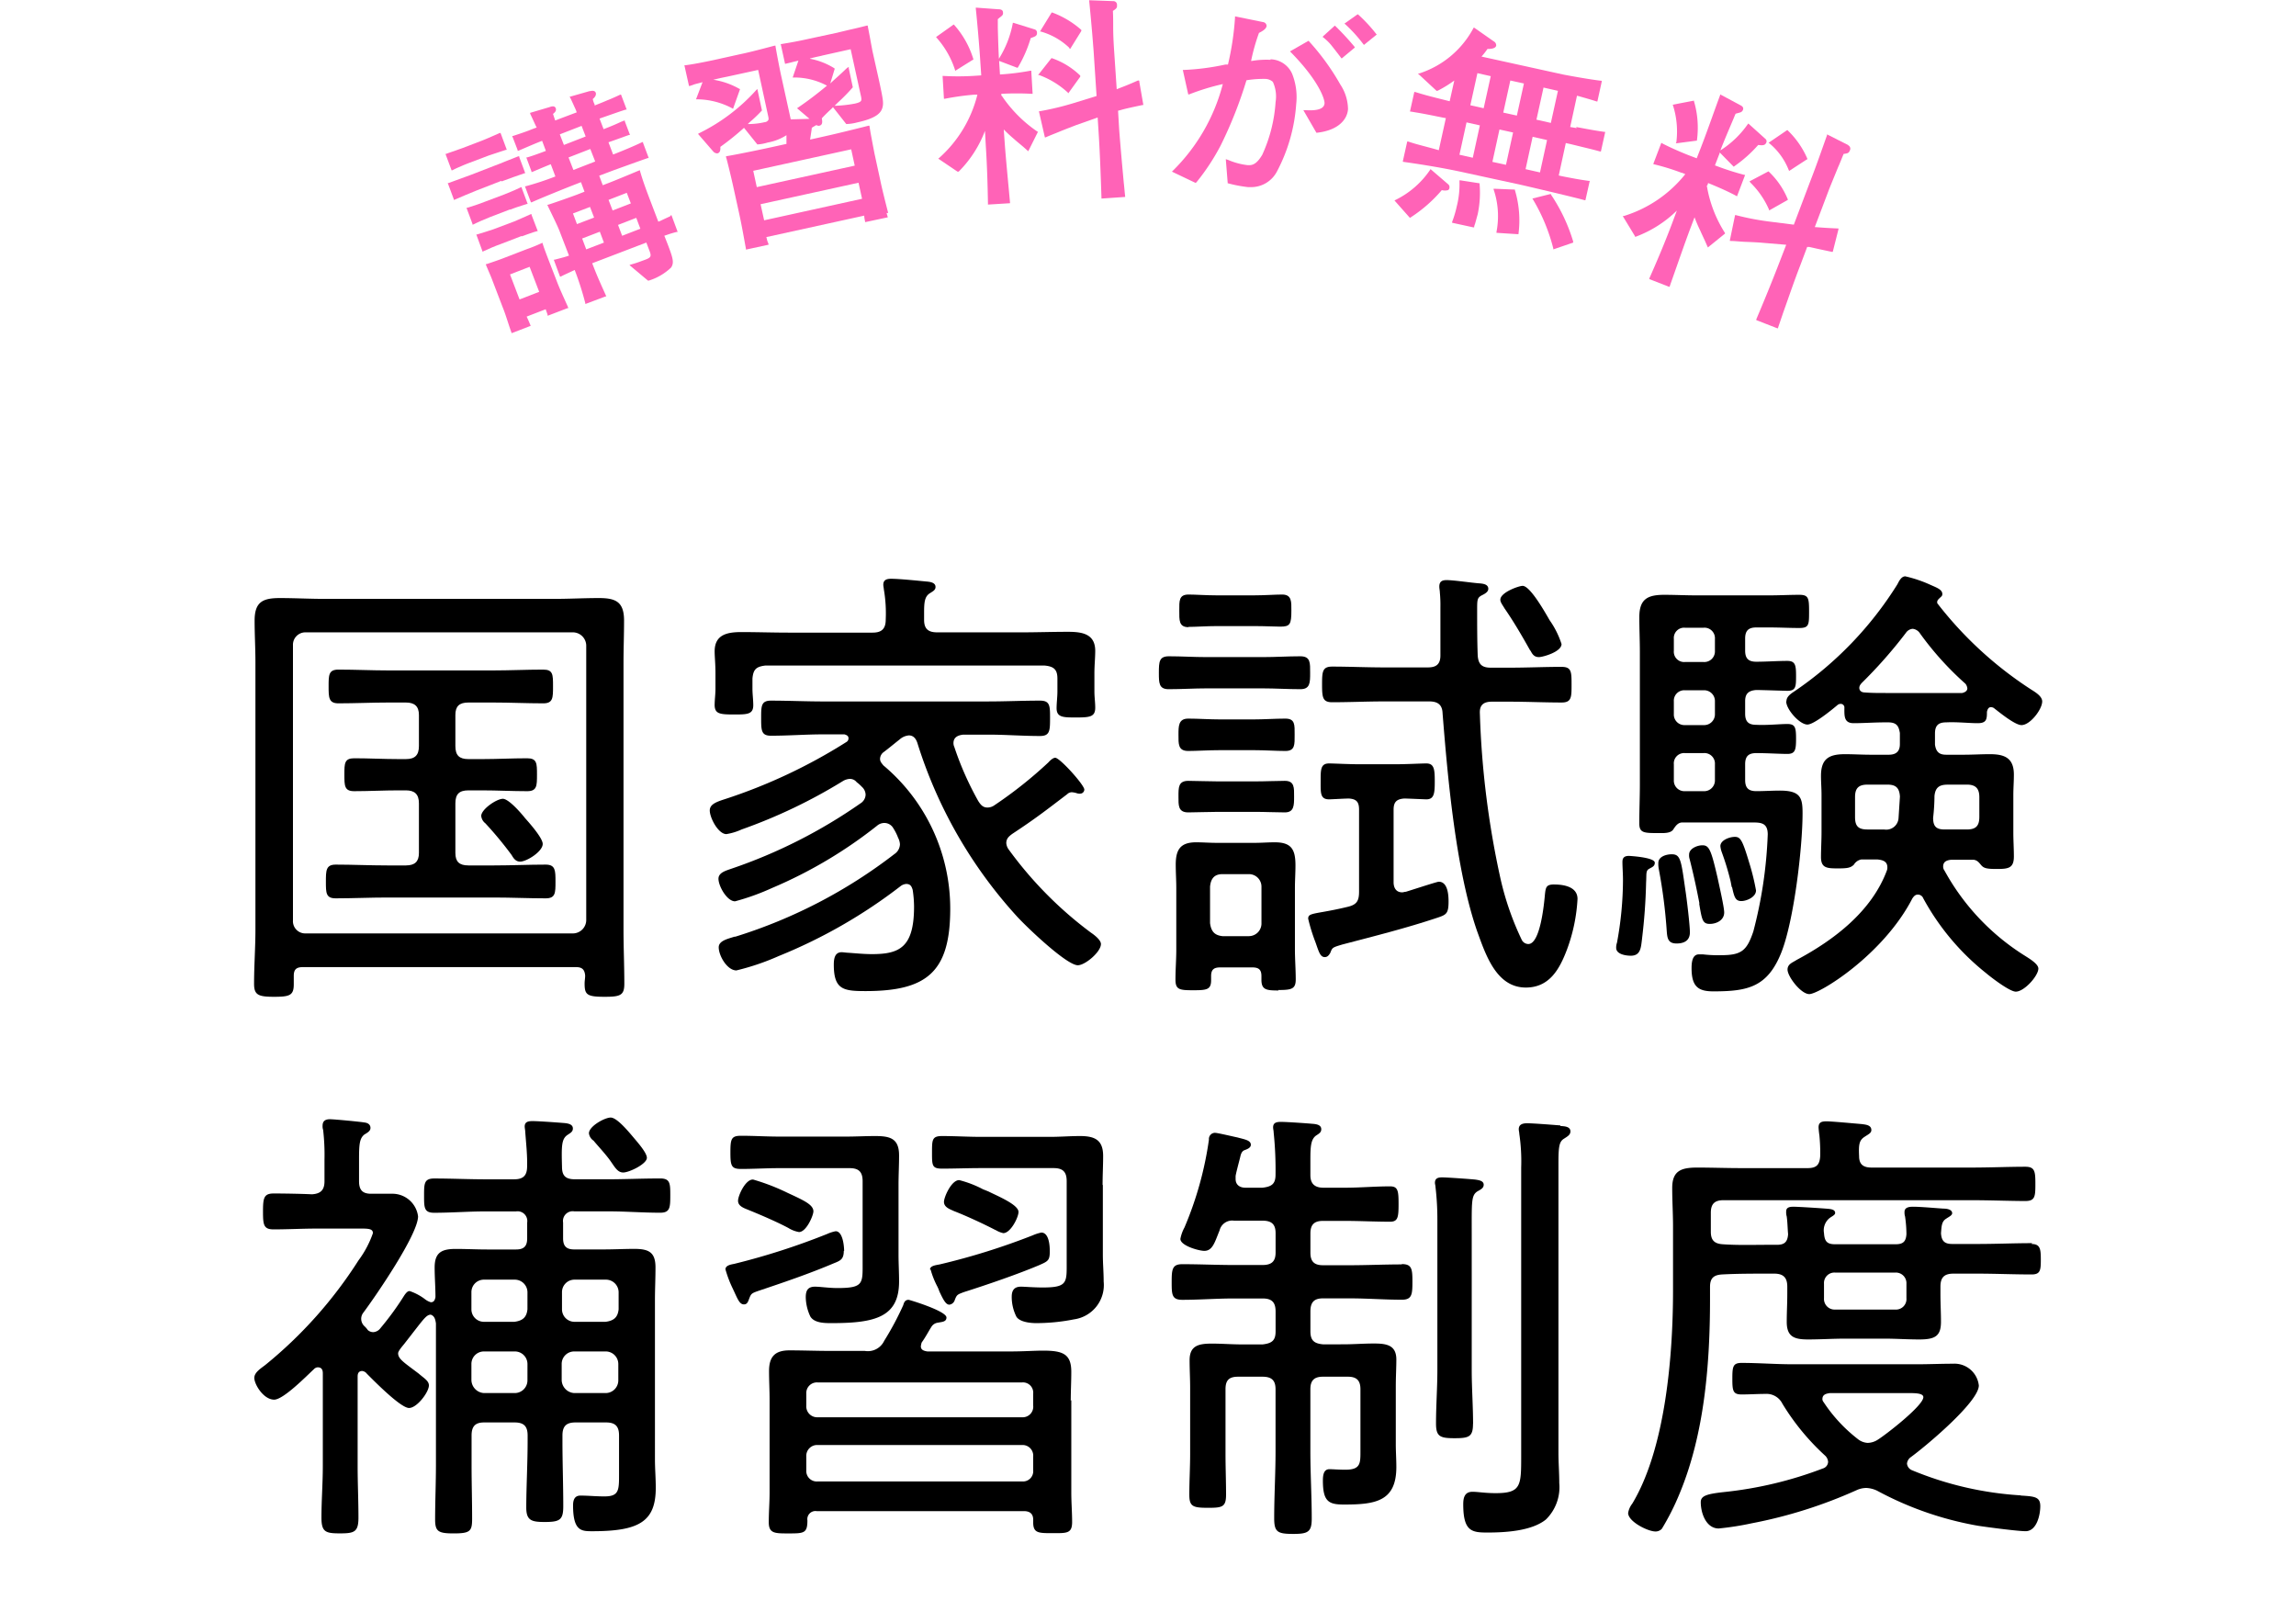 <svg xmlns="http://www.w3.org/2000/svg" xmlns:xlink="http://www.w3.org/1999/xlink" width="244" height="170" viewBox="0 0 244 170"><defs><clipPath id="a"><rect width="244" height="170" transform="translate(1798 -1619)" fill="#fff" stroke="#707070" stroke-width="1"/></clipPath><clipPath id="b"><rect width="190" height="163" fill="#fff"/></clipPath></defs><g transform="translate(-1798 1619)" clip-path="url(#a)"><g transform="translate(1825 -1619)" clip-path="url(#b)"><path d="M32.261,30.114l-.983-2.543c-.231-.607-.434-1.127-.607-1.676v-.087l-.116.029a15.662,15.662,0,0,1-1.561.636l-2.4.925c-.347.145-1.272.462-1.879.665h-.087l.029.116c.434,1.04.491,1.127.694,1.676l1.041,2.717c.289.722.4,1.1.752,2.167l.231.665,2.024-.78-.231-.549s-.116-.26-.2-.433l2.024-.78.087.26a2.427,2.427,0,0,1,.116.347v.087l2.111-.809h.087l-.029-.116C32.753,31.27,32.55,30.837,32.261,30.114Zm-4.047,1.705L27.2,29.161l2.082-.809L30.3,31.01Z" fill="#ff63b7"/><path d="M44.231,22.976c-.174.087-.636.289-.983.462a1.994,1.994,0,0,1-.289.116L42,21.04c-.347-.925-.665-1.763-.983-2.861v-.087l-.116.029c-.752.318-2.775,1.156-3.093,1.272l-.752.289-.376-1.011,1.532-.578c.723-.26,2.949-1.069,3.643-1.3h.087l-.607-1.618v-.087l-.116.029c-.9.434-1.966.867-2.833,1.214l-.231.087-.492-1.3c1.012-.347,1.764-.636,2.2-.78h.087L39.4,12.89V12.8l-.116.029c-.116.058-.231.087-.347.144-.376.173-.809.376-1.792.752L36.714,12.6c1.156-.4,2.457-.867,2.8-.954H39.6L39,10.058h-.087s-.781.376-1.388.607c-.52.231-1.07.433-1.33.549V11.1a1.981,1.981,0,0,1-.2-.578c.174-.145.4-.376.318-.665-.116-.289-.463-.2-.607-.173h-.058l-2.024.578h-.087l.058.116c.174.347.376.809.549,1.185a3.225,3.225,0,0,1,.145.376L32,12.8l-.231-.694c.144-.116.4-.318.289-.607s-.434-.2-.665-.116l-2.053.607v.087c.347.722.578,1.272.694,1.474-.26.087-.549.2-.838.318-.694.26-1.417.491-1.677.578h-.087l.578,1.5v.087l.116-.029c.607-.26,1.793-.78,2.486-1.04l.4,1.069c-.607.231-1.474.549-1.995.694h-.087l.549,1.474v.087l.116-.029c.26-.116,1.5-.636,1.937-.809l.491,1.3a31.463,31.463,0,0,1-3.151,1.04h-.087l.636,1.705h.087c.867-.4,3.18-1.33,4.047-1.676l1.185-.462.376,1.011-.809.318c-.376.144-2.573.925-3.065,1.069h-.087l.058.116c.492,1.04,1.07,2.167,1.33,2.89l.925,2.4c-.4.145-.752.231-1.532.434h-.087l.665,1.792h.087c.376-.2.983-.462,1.33-.636.058,0,.087-.058.145-.058a32.693,32.693,0,0,1,1.127,3.526v.087L37.35,31.5h.087l-.26-.578c-.607-1.358-.752-1.676-1.243-2.948l5.753-2.2.318.838c.289.722.145.78-.752,1.1a11.948,11.948,0,0,1-1.214.4l-.145.058,1.966,1.647h.087a5.993,5.993,0,0,0,2.371-1.387c.347-.52.2-1.011-.4-2.572l-.318-.809.347-.116a9.758,9.758,0,0,1,.983-.289h.087l-.665-1.792-.087.058Zm-11.738-8.7,2.313-.9.434,1.127-2.313.9Zm1.446,3.786-.52-1.33,2.313-.9.52,1.329Zm-.058,4.624,1.821-.694.434,1.127-1.821.694-.434-1.156ZM35.3,26.5l-.434-1.156,1.879-.722.434,1.156Zm2.371-5.26,1.937-.751.434,1.127-1.937.751Zm1.445,3.815L38.68,23.9l1.937-.751.434,1.156Z" fill="#ff63b7"/><path d="M20.988,18.092h.087a8.675,8.675,0,0,1,.809-.376c.376-.173.752-.318.9-.376l2.139-.809c.26-.087,1.561-.52,1.85-.607h.087l-.665-1.792H26.1s-.52.231-.9.4c-.4.173-.809.347-.954.4l-2.111.809c-.173.058-.491.173-.809.289-.347.116-.694.231-.9.318h-.087l.636,1.705v.029Z" fill="#ff63b7"/><path d="M26.306,19.277c.347-.145,2.082-.751,2.429-.867h.087L28.185,16.7v-.087H28.07c-.174.058-.694.289-1.243.491-.52.2-1.041.434-1.243.491l-2.457.954c-.174.058-1.59.578-2.457.9h-.087l.636,1.705v.087l.116-.029c.318-.145,1.966-.838,2.342-.983l2.6-1.012Z" fill="#ff63b7"/><path d="M28.445,25.115c.174-.058,1.33-.491,1.619-.549h.087l-.665-1.734v-.087l-.116.029c-.231.116-1.445.636-1.706.751l-2.226.838c-.231.087-1.446.462-1.735.549h-.087l.636,1.734v.087l.116-.029c.347-.173,1.359-.607,1.792-.751l2.255-.867Z" fill="#ff63b7"/><path d="M27.2,22.282c.549-.2.752-.289,1.243-.433.144-.058.318-.087.549-.173h.087l-.636-1.705v-.087l-.116.029c-.781.376-1.33.578-1.821.78l-1.995.751c-.491.2-1.532.549-1.85.636h-.087l.636,1.705v.087l.116-.029c.376-.2,1.185-.549,1.764-.78l2.111-.809Z" fill="#ff63b7"/><path d="M67.388,22.629c-.2-.78-.665-2.6-.838-3.468l-.607-2.8c-.087-.434-.289-1.5-.434-2.283l-.116-.722h-.087c-1.474.376-3.729.925-4.539,1.1l-1.677.376c.116-.751.145-.954.174-1.156v-.087c.2-.144.289-.173.463-.289h.029c.173.058.231.087.318.058.376-.087.318-.462.26-.78.144-.173.52-.549.9-.9a2.717,2.717,0,0,0,.289-.289l1.388,1.763.029.029a4.916,4.916,0,0,0,1.156-.173c2.139-.462,2.544-1.069,2.689-1.59.116-.491.087-.78-.4-3.006L65.712,5.4l-.173-.925c-.116-.665-.289-1.532-.318-1.676V2.717h-.087c-.231.058-1.128.289-1.937.462-.578.145-1.1.26-1.185.289L59.062,4.1c-1.272.289-2.139.434-3.007.578h-.087l.463,2.11.607-.145c.434-.116.607-.145.81-.2l-.607,1.792h.116a7.353,7.353,0,0,1,3.527.867c-.867.723-1.937,1.561-3.093,2.341L57.7,11.5l1.33,1.127-1.995.058-1.012-4.6c-.173-.78-.492-2.457-.607-3.15V4.855H55.3c-1.821.491-3.151.809-3.469.867l-3.007.665c-1.1.231-2.111.434-3.007.549h-.087l.491,2.2h.087c.145-.058.289-.087.4-.144.26-.087.549-.144.954-.26l-.694,1.821h.145a8.064,8.064,0,0,1,3.7.954l.087.058.752-2.11H51.6a8.086,8.086,0,0,0-2.8-.983c.376-.087.838-.2,1.445-.318l3.325-.723,1.041,4.8c.058.26.116.462,0,.578a.494.494,0,0,1-.347.173,7.807,7.807,0,0,1-1.735.2h-.058l.174-.173a15.466,15.466,0,0,0,1.33-1.272l-.492-2.283-.116.116a19.969,19.969,0,0,1-6.1,4.6l-.087.058L48.8,16.1a.585.585,0,0,0,.434.2c.26-.058.347-.289.318-.694a28.6,28.6,0,0,0,2.515-2.023l1.417,1.763h.029a4.628,4.628,0,0,0,1.07-.2,5.4,5.4,0,0,0,1.995-.78v.925l-1.185.26c-1.156.26-3.932.838-5.146,1.04h-.087V16.7c.116.347.607,2.4.781,3.208l.578,2.63c.289,1.3.52,2.63.752,3.9v.087l2.4-.52v-.087s-.087-.2-.145-.376a2.976,2.976,0,0,0-.087-.347l10.408-2.283v.116a3.431,3.431,0,0,0,.087.491v.087l2.313-.491h.087v-.087s-.058-.173-.116-.4Zm-8.3-16.416c.2-.058.463-.116.694-.173.289-.058.549-.116.636-.145L63.4,5.231l1.041,4.74c.087.376.145.607.058.751-.087.116-.26.2-.665.289a13.625,13.625,0,0,1-2.139.231l.318-.318A19.845,19.845,0,0,0,63.63,9.277L63.2,7.254V7.11l-.145.087c-.116.087-.4.376-.752.694-.376.347-.809.723-1.07.983l.463-1.532V7.283l-.029-.029a7.47,7.47,0,0,0-2.6-1.012ZM53.049,18.15l10.408-2.283.376,1.734L53.425,19.884Zm1.157,5.26L53.829,21.7l10.408-2.283.376,1.705Z" fill="#ff63b7"/><path d="M86.642,5.144l.087.058,1.185-1.907V3.179a9.752,9.752,0,0,0-3.093-1.85h-.058L83.52,3.352h.087a7.236,7.236,0,0,1,3.036,1.734Z" fill="#ff63b7"/><path d="M79.414,10.231v-.26a29.337,29.337,0,0,1,3.238,0h.087l-.145-2.457h-.087a25.952,25.952,0,0,1-3.238.4L79.183,6.56V6.474l1.908.723h.058l.058-.087a13.612,13.612,0,0,0,1.33-3.063c.492-.173.694-.231.665-.607a.344.344,0,0,0-.26-.318l-2.226-.694h-.087v.058a10.879,10.879,0,0,1-1.474,3.757c-.058-1.156-.087-2.225-.116-3.295V2.023c.029,0,.087-.058.145-.116a3.323,3.323,0,0,0,.289-.231.371.371,0,0,0,.116-.347c0-.318-.318-.347-.52-.347L76.7.809V.9c.145,1.387.376,3.959.492,5.838l.087,1.272-.9.058a27.354,27.354,0,0,1-3.122,0H73.17l.145,2.428H73.4a28.625,28.625,0,0,1,3.093-.434h.376a13.287,13.287,0,0,1-4.076,6.734l-.087.058,2.053,1.387h.116a12.222,12.222,0,0,0,2.8-4.335l.087,1.561c.144,2.225.2,4.364.231,6.185v.087l2.342-.145V21.5c-.347-3.757-.434-4.6-.549-6.127l-.116-1.618A15.231,15.231,0,0,0,80.8,14.8c.116.116.578.491.954.809l.52.463,1.041-2.081h-.058a14.145,14.145,0,0,1-3.816-3.844Z" fill="#ff63b7"/><path d="M86.472,9.855l.058.058L87.8,8.15V8.034a8.155,8.155,0,0,0-3.007-1.85h-.058L83.32,7.976h.116A9.175,9.175,0,0,1,86.5,9.855Z" fill="#ff63b7"/><path d="M94.016,8.555H93.93c-1.243.549-1.446.607-2.255.925l-.289-4.306c-.058-.954-.087-1.532-.087-2.514,0-.4,0-.9-.029-1.5.347-.231.463-.318.434-.607a.385.385,0,0,0-.4-.434L88.841.029h-.087V.116c.318,3.266.376,4.191.463,5.26l.318,4.826-2.429.751a30.427,30.427,0,0,1-3.614.867h-.087l.636,2.774h.087c.376-.173.838-.347,1.33-.549.694-.289,1.388-.549,1.908-.752l2.284-.809.087,1.358c.145,2.2.231,4.538.318,7.167V21.1l2.515-.173v-.087c-.058-.462-.087-.954-.145-1.416-.173-1.879-.347-3.786-.491-5.693l-.116-1.965.231-.058c.492-.145.867-.231,2.371-.549h.087L94.074,8.67V8.583Z" fill="#ff63b7"/><path d="M74.529,7.514l1.85-1.156h.058V6.271a9.714,9.714,0,0,0-2.024-3.613L74.356,2.6,72.563,3.873l-.087.058.116.144A9.527,9.527,0,0,1,74.5,7.456v.087Z" fill="#ff63b7"/><path d="M112.114,4.393l-.058-.058L110.09,5.462l.087.087c3.064,3.121,3.613,5.058,3.584,5.433-.057.838-1.5.751-2.052.723h-.2l1.388,2.4h.058c2.342-.26,3.238-1.474,3.3-2.514a4.836,4.836,0,0,0-.81-2.6A25.281,25.281,0,0,0,112.114,4.393Z" fill="#ff63b7"/><path d="M114.917,2.775l-.057-.058-1.244,1.127-.057.087.086.058a5.681,5.681,0,0,1,.781.751c.144.173.867,1.1,1.1,1.416l.057.058,1.388-1.156V5A28.15,28.15,0,0,0,114.917,2.775Z" fill="#ff63b7"/><path d="M108.037,6.358a9.143,9.143,0,0,0-1.994.116h-.087a21.181,21.181,0,0,1,.838-2.977c.289-.145.781-.4.81-.751a.429.429,0,0,0-.376-.4l-2.978-.607v.087a29.783,29.783,0,0,1-.751,5.029h-.261a25.6,25.6,0,0,1-4.452.578H98.7l.578,2.6h.087a24.712,24.712,0,0,1,3.585-1.1,19.92,19.92,0,0,1-5.319,9.219l-.087.087,2.486,1.185h.058l.087-.087a23.324,23.324,0,0,0,2.544-3.873,44.953,44.953,0,0,0,2.746-6.936,11.136,11.136,0,0,1,1.937-.144,1.246,1.246,0,0,1,.868.318,3.7,3.7,0,0,1,.289,2.139,15.889,15.889,0,0,1-1.417,5.607c-.636,1.069-1.1,1.127-1.561,1.1a7.384,7.384,0,0,1-2.053-.549l-.26-.087.2,2.514v.058h.057a14.29,14.29,0,0,0,2.111.4h.26a3.09,3.09,0,0,0,2.8-1.647,17.9,17.9,0,0,0,2.053-7.167,6.7,6.7,0,0,0-.434-3.237A2.588,2.588,0,0,0,108.009,6.3Z" fill="#ff63b7"/><path d="M117.317,1.532h-.058l-1.388.983.087.058a15.37,15.37,0,0,1,1.937,2.139l.058.058,1.358-1.1-.057-.058a15.811,15.811,0,0,0-1.966-2.11Z" fill="#ff63b7"/><path d="M125.065,17.919l-.057.087a9.46,9.46,0,0,1-3.7,3.237l-.116.058,1.59,1.792.058.058.174-.116a15.089,15.089,0,0,0,3.209-2.832,1.3,1.3,0,0,0,.665,0,.293.293,0,0,0,.144-.231.388.388,0,0,0-.144-.4l-1.85-1.59Z" fill="#ff63b7"/><path d="M133.97,20.144l-2.14-.087h-.115l.029.116a8.852,8.852,0,0,1,.289,4.48v.087l2.255.144h.087v-.058a11.151,11.151,0,0,0-.376-4.6v-.058Z" fill="#ff63b7"/><path d="M130.24,19.479l-2.052-.318H128.1v.087a9.475,9.475,0,0,1-.289,2.688,11.4,11.4,0,0,1-.492,1.647v.087l2.255.491h.087V24.1a1.1,1.1,0,0,1,.087-.289c.087-.289.173-.636.289-1.04a11.044,11.044,0,0,0,.2-3.237Z" fill="#ff63b7"/><path d="M137.814,20.664v-.058l-1.966.491.057.087a19.431,19.431,0,0,1,2.169,5.231V26.5l2.11-.722v-.116A18.284,18.284,0,0,0,137.814,20.664Z" fill="#ff63b7"/><path d="M140.56,13.612l-.694-.116.723-3.324.231.058c.694.2,1.33.376,1.85.549h.087l.463-2.11V8.583h-.058c-1.243-.144-3.3-.52-4.048-.665l-8.673-1.907a7.745,7.745,0,0,0,.636-.809c.231,0,.839,0,.925-.347a.485.485,0,0,0-.26-.462l-2.024-1.416-.086-.058-.058.087a9.994,9.994,0,0,1-5.753,4.8h-.145l1.995,1.85h.058l.144-.058a13.057,13.057,0,0,0,1.677-1.04l-.491,2.2-.694-.173c-1.735-.433-2.024-.52-2.978-.809H123.3l-.462,2.081h.086c1.041.173,1.272.2,3.383.636l.347.058-.752,3.41-.607-.173c-1.619-.434-1.879-.491-2.66-.752h-.086l-.463,2.081V17.2h.058c2.255.318,4.51.694,6.707,1.185l5.724,1.243c.781.173,6.3,1.474,6.823,1.647h.087l.462-2.052h-.086c-.434-.058-1.186-.173-1.619-.26-.463-.087-1.272-.231-1.59-.318L139.4,15.2l.521.116c1.879.463,2.168.52,3.122.78h.087l.462-2.081h-.086c-.983-.144-1.3-.2-3.007-.52Zm-11.044,3.15-1.417-.318.752-3.439,1.417.318Zm1.156-5.26-1.416-.318.751-3.41,1.417.318Zm2.371,6.011L131.6,17.2l.751-3.439,1.446.318Zm1.156-5.231-1.445-.318.752-3.41,1.445.318Zm2.458,6.04-1.532-.347.751-3.439,1.533.347Zm1.156-5.26-1.532-.347.752-3.41,1.532.347Z" fill="#ff63b7"/><path d="M169.445,15.433l-2.284-1.156v.087c-1.1,3.121-1.417,3.959-1.821,5l-1.706,4.509-2.515-.318a28.348,28.348,0,0,1-3.643-.694h-.087l-.549,2.659v.087h.087c.4,0,.9.058,1.416.087.752.029,1.5.058,2.082.116l2.4.2-.491,1.272c-1.041,2.717-2.024,5.086-2.689,6.647v.087l2.226.867h.087v-.058c.173-.52.347-1.012.52-1.532.608-1.705,1.215-3.5,1.88-5.2l.693-1.85h.232c.52.116.867.2,2.4.52h.087l.607-2.4v-.087h-.087c-1.329-.058-1.561-.087-2.4-.145h-.029l1.532-4.046c.347-.867.578-1.416.954-2.341.174-.376.347-.838.578-1.387.434-.058.55-.087.665-.376a.393.393,0,0,0-.2-.549Z" fill="#ff63b7"/><path d="M163.114,18.092v.087l1.908-1.243h.058l-.029-.116A9.221,9.221,0,0,0,163,13.872l-.058-.058-1.908,1.3-.087.058.087.058a6.972,6.972,0,0,1,2.053,2.832Z" fill="#ff63b7"/><path d="M158.976,19.364A9.055,9.055,0,0,1,161,22.282v.087l1.994-1.127v-.058A8.485,8.485,0,0,0,161,18.265l-.058-.058-2.024,1.069.087.087Z" fill="#ff63b7"/><path d="M151.113,15.115v.116l2.226-.289v-.058a9.987,9.987,0,0,0-.318-4.133v-.058l-2.255.433.057.173a9.142,9.142,0,0,1,.318,3.873Z" fill="#ff63b7"/><path d="M154.44,19.71l.087-.26c.492.2,1.85.751,2.978,1.358l.087.058.867-2.283h-.087a28.57,28.57,0,0,1-3.122-1.011l.491-1.272a.142.142,0,0,1,.029-.087l1.417,1.445.058.058.115-.087a13.808,13.808,0,0,0,2.487-2.225c.491.058.722.058.867-.26a.344.344,0,0,0-.116-.4l-1.734-1.561-.058-.058-.058.058a10.269,10.269,0,0,1-2.92,2.8c.434-1.127.9-2.2,1.3-3.15.116-.26.2-.491.318-.751.116-.029.434-.116.52-.145a.444.444,0,0,0,.261-.26c.115-.289-.145-.434-.318-.52L155.8,10.028v.087c-.491,1.3-1.33,3.728-2.024,5.52l-.462,1.185-.839-.318c-.52-.2-1.908-.78-2.833-1.272l-.086-.058-.839,2.2v.087h.058a24.163,24.163,0,0,1,2.92.9h.058l.347.145a13.378,13.378,0,0,1-6.534,4.451h-.116l1.3,2.139v.058h.087a12.449,12.449,0,0,0,4.365-2.774l-.549,1.474c-.636,1.676-1.359,3.439-2.371,5.722v.087l2.082.809h.087V30.4c1.272-3.613,1.532-4.364,2.052-5.78l.579-1.532a14.573,14.573,0,0,0,.607,1.416c.058.144.289.636.491,1.069l.318.722,1.822-1.474v-.058a13.381,13.381,0,0,1-1.937-5.058Z" fill="#ff63b7"/><path d="M0,104.534c0,1.185.434,1.387,2.11,1.387s2.11-.144,2.11-1.329v-.9c0-.694.289-.925.983-.925h29c.636,0,.925.231.983.9,0,.289-.058.549-.058.838,0,1.185.231,1.416,2.111,1.416,1.677,0,2.11-.144,2.11-1.387,0-1.908-.087-3.844-.087-5.751V70.373c0-1.474.058-2.948.058-4.422,0-2.023-.9-2.4-2.689-2.4-1.561,0-3.151.087-4.655.087H7.459c-1.561,0-3.151-.087-4.712-.087-1.821,0-2.689.4-2.689,2.4,0,1.474.087,2.948.087,4.422V98.783C.145,100.69,0,102.626,0,104.534ZM4.134,68.581a1.321,1.321,0,0,1,1.33-1.387H33.912A1.427,1.427,0,0,1,35.3,68.581V97.8a1.427,1.427,0,0,1-1.388,1.387H5.464A1.3,1.3,0,0,1,4.134,97.8Z"/><path d="M16.161,91.962H14.138c-1.821,0-3.643-.087-5.464-.087-1.041,0-1.041.636-1.041,1.821s0,1.763,1.041,1.763c1.821,0,3.643-.087,5.464-.087H25.528c1.821,0,3.643.087,5.464.087,1.041,0,1.041-.578,1.041-1.763s0-1.821-1.041-1.821c-1.821,0-3.643.087-5.464.087H22.782c-.983,0-1.388-.4-1.388-1.329v-5.26c0-.983.4-1.387,1.388-1.387h1.474c1.561,0,3.209.087,4.77.087,1.041,0,1.041-.578,1.041-1.763s0-1.734-1.041-1.734c-1.619,0-3.209.087-4.77.087H22.782c-.983,0-1.388-.4-1.388-1.387V75.98c0-.925.4-1.329,1.388-1.329h2.6c1.821,0,3.585.087,5.348.087,1.041,0,1.041-.578,1.041-1.821s0-1.763-1.041-1.763c-1.764,0-3.585.087-5.348.087H14.311c-1.764,0-3.527-.087-5.348-.087-1.041,0-1.041.578-1.041,1.763s0,1.821,1.041,1.821c1.764,0,3.585-.087,5.348-.087h1.821c.925,0,1.388.4,1.388,1.329v3.295c0,.983-.434,1.387-1.388,1.387h-.781c-1.561,0-3.151-.087-4.712-.087-1.041,0-1.041.549-1.041,1.734s0,1.763,1.041,1.763c1.561,0,3.151-.087,4.712-.087h.781c.925,0,1.388.4,1.388,1.387v5.26c0,.925-.434,1.329-1.388,1.329Z"/><path d="M26.454,84.881c-.694,0-2.313,1.127-2.313,1.821a1.121,1.121,0,0,0,.434.78,38.649,38.649,0,0,1,2.8,3.381c.2.347.434.694.9.694.694,0,2.4-1.069,2.4-1.879,0-.636-1.417-2.225-1.879-2.746-.434-.549-1.735-2.052-2.371-2.052Z"/><path d="M48.945,74.882c0,.983.549,1.04,2.053,1.04,1.388,0,2.053,0,2.053-.983,0-.578-.087-1.185-.087-1.763V72.107c.087-.983.4-1.272,1.388-1.387H83.985c.983.087,1.388.4,1.388,1.387v1.387c0,.549-.087,1.214-.087,1.763,0,.983.723.983,2.053.983,1.474,0,2.053-.058,2.053-1.04,0-.578-.087-1.127-.087-1.705V71.53c0-.838.087-1.618.087-2.37,0-1.821-1.417-2.023-2.891-2.023-1.677,0-3.354.058-4.973.058H72.594c-.983,0-1.388-.4-1.388-1.329v-.78c0-1.069.058-1.676.578-2.023.347-.231.636-.347.636-.694,0-.491-.636-.549-.983-.578-.9-.087-2.891-.289-3.729-.289-.434,0-.838.087-.838.636,0,.145.058.4.058.491a14.969,14.969,0,0,1,.2,3.208c0,.983-.434,1.387-1.388,1.387H56.809c-1.677,0-3.354-.058-5-.058-1.474,0-2.862.231-2.862,2.052,0,.578.087,1.329.087,2.312v1.676c0,.549-.087,1.185-.087,1.705Z"/><path d="M51.057,99.534c-.723.231-1.677.433-1.677,1.127,0,.9.9,2.457,1.879,2.457a25.978,25.978,0,0,0,4.51-1.532A54.806,54.806,0,0,0,68.75,94.13a1.145,1.145,0,0,1,.549-.2c.434,0,.578.231.694.636a12.073,12.073,0,0,1,.145,1.763c0,4.364-1.561,5.058-4.481,5.058-.838,0-1.677-.087-2.515-.145-.145,0-.549-.058-.694-.058-.752,0-.838.723-.838,1.33,0,2.659,1.041,2.8,3.382,2.8,6.534,0,8.991-2.052,8.991-8.757a19.85,19.85,0,0,0-7.112-15.231c-.2-.26-.347-.4-.347-.694a.922.922,0,0,1,.4-.723c.578-.434,1.128-.9,1.677-1.329a1.7,1.7,0,0,1,.983-.434c.492,0,.752.347.9.78A48.96,48.96,0,0,0,81.008,97.309c.925,1.04,5.319,5.26,6.534,5.26.781,0,2.457-1.417,2.457-2.255,0-.433-.723-.982-1.07-1.214a41.112,41.112,0,0,1-8.7-8.786,1.325,1.325,0,0,1-.289-.722c0-.491.289-.723.636-.983,2.457-1.618,3.527-2.457,5.84-4.219a.68.68,0,0,1,.549-.2,2.306,2.306,0,0,1,.434.087.919.919,0,0,0,.4.058.445.445,0,0,0,.434-.433c0-.491-2.6-3.381-3.093-3.381-.231,0-.549.289-.723.491a45.318,45.318,0,0,1-5.753,4.566,1.266,1.266,0,0,1-.723.231c-.491,0-.723-.289-.983-.694a32.858,32.858,0,0,1-2.544-5.751.923.923,0,0,1-.087-.4c0-.636.492-.838,1.041-.9h2.66c1.821,0,3.643.145,5.493.145,1.041,0,1.07-.549,1.07-1.879s0-1.879-1.07-1.879c-1.879,0-3.672.087-5.493.087H60.481c-1.821,0-3.7-.087-5.551-.087-1.041,0-1.041.578-1.041,1.821,0,1.329,0,1.907,1.041,1.907,1.879,0,3.729-.145,5.551-.145h2.255c.2.058.434.145.434.4a.438.438,0,0,1-.2.4,57.3,57.3,0,0,1-12.981,6.1c-.9.289-1.561.549-1.561,1.185,0,.78.9,2.514,1.764,2.514a6.181,6.181,0,0,0,1.619-.491,56.265,56.265,0,0,0,10.813-5.173,1.641,1.641,0,0,1,.636-.2.908.908,0,0,1,.781.347,4.21,4.21,0,0,1,.549.491,1.165,1.165,0,0,1,.4.838,1.133,1.133,0,0,1-.549.925,54.579,54.579,0,0,1-13.7,6.936c-.549.2-1.388.4-1.388,1.069,0,.78.9,2.4,1.764,2.4a25.027,25.027,0,0,0,3.932-1.416,48.2,48.2,0,0,0,11.16-6.618,1.186,1.186,0,0,1,.838-.289,1.093,1.093,0,0,1,.9.578,5.2,5.2,0,0,1,.492.983,1.767,1.767,0,0,1,.2.694,1.291,1.291,0,0,1-.578,1.04,53.646,53.646,0,0,1-16.913,8.786Z"/><path d="M99.279,66.616c.78,0,1.966-.087,3.035-.087h3.874c1.33,0,2.255.058,2.863.058,1.04,0,1.185-.231,1.185-1.705,0-.925.058-1.705-.983-1.705-.723,0-1.908.087-3.036.087h-3.874c-1.127,0-2.312-.087-3.035-.087-1.041,0-.983.694-.983,1.705s-.058,1.763.983,1.763Z"/><path d="M99.28,79.8c.838,0,2.168-.087,3.44-.087h3.44c1.272,0,2.458.087,3.441.087,1.04,0,.983-.694.983-1.734s.057-1.705-.983-1.705c-1.128,0-2.255.087-3.441.087h-3.44c-1.185,0-2.4-.087-3.44-.087s-1.041.78-1.041,1.705C98.239,79.044,98.181,79.8,99.28,79.8Z"/><path d="M108.821,105.2c1.417,0,1.879-.086,1.879-1.127s-.086-2.167-.086-3.179V94.361c0-.78.057-1.618.057-2.4,0-1.705-.433-2.456-2.2-2.456-.723,0-1.416.058-2.11.058h-4.077c-.722,0-1.474-.058-2.168-.058-1.677,0-2.168.78-2.168,2.37,0,.838.058,1.676.058,2.514v6.531c0,1.041-.087,2.11-.087,3.179s.434,1.127,1.879,1.127,1.908-.057,1.908-1.069v-.433c0-.694.289-.925.983-.925h3.383c.693,0,.983.231.983.925v.4c0,1.069.549,1.127,1.821,1.127Zm-3.093-5.722h-2.805c-.838-.087-1.214-.491-1.329-1.387V94.216c.086-.9.491-1.329,1.329-1.329h2.805a1.327,1.327,0,0,1,1.33,1.329v3.873A1.34,1.34,0,0,1,105.728,99.476Z"/><path d="M107.2,73.148c1.33,0,2.66.087,3.99.087,1.041,0,1.041-.694,1.041-1.734s.057-1.763-1.041-1.763c-1.33,0-2.66.087-3.99.087h-5.984c-1.33,0-2.66-.087-3.99-.087-1.041,0-1.07.578-1.07,1.763,0,1.069,0,1.734,1.041,1.734,1.388,0,2.689-.087,4.019-.087Z"/><path d="M99.28,86.327c.9,0,2.052-.058,3.18-.058h3.845c1.185,0,2.255.058,3.238.058s.983-.751.983-1.676.058-1.676-.983-1.676c-.9,0-2.053.058-3.238.058H102.46c-1.128,0-2.313-.058-3.18-.058-1.07,0-1.041.723-1.041,1.676C98.239,85.546,98.181,86.327,99.28,86.327Z"/><path d="M138.165,93.985c-.839,0-.9.289-.983,1.069-.087.983-.492,5.26-1.764,5.26a.793.793,0,0,1-.694-.434,30.672,30.672,0,0,1-2.255-6.474,94.819,94.819,0,0,1-2.2-17.572c-.058-.925.4-1.272,1.272-1.272h1.879c1.879,0,3.672.087,5.551.087,1.041,0,1.041-.578,1.041-1.879,0-1.387,0-1.908-1.07-1.908-1.821,0-3.643.087-5.493.087h-2.024c-.925,0-1.329-.347-1.387-1.329-.058-1.618-.058-3.179-.058-4.826,0-1.04,0-1.272.491-1.532.29-.145.694-.347.694-.694,0-.491-.578-.549-.925-.578-.838-.058-2.746-.347-3.5-.347-.492,0-.781.145-.781.694,0,.2.058.433.058.636a13.783,13.783,0,0,1,.058,1.561v5.115c0,.925-.434,1.272-1.33,1.272h-4.683c-1.822,0-3.643-.087-5.493-.087-1.041,0-1.07.549-1.07,1.908s.058,1.879,1.07,1.879c1.879,0,3.671-.087,5.493-.087h4.828c.9,0,1.387.347,1.416,1.272.55,6.936,1.417,16.647,3.672,23.149.9,2.457,2.024,5.983,5.175,5.983,2.515,0,3.585-1.965,4.365-4.017a18.189,18.189,0,0,0,1.128-5.4c0-1.272-1.417-1.532-2.457-1.532Z"/><path d="M135.647,69.131c.2.4.4.694.9.694.4,0,2.4-.549,2.4-1.387a9.331,9.331,0,0,0-1.272-2.543c-.433-.751-2.052-3.641-2.862-3.641-.4,0-2.37.694-2.37,1.474,0,.289.289.636.433.9.983,1.416,1.908,3.006,2.747,4.508Z"/><path d="M122.319,84.853c.2,0,2.169.087,2.256.087.838,0,.9-.636.9-1.907s-.058-1.908-.9-1.908c-.55,0-2.111.087-3.3.087h-3.788c-1.127,0-2.746-.087-3.238-.087-.925,0-.9.694-.9,1.908s-.058,1.907.9,1.907c.232,0,1.677-.087,2.111-.087.781.058,1.07.347,1.07,1.185v8.7c0,.983-.232,1.387-1.186,1.618-1.185.289-2.023.433-2.659.549-1.33.231-1.562.289-1.562.723a19.042,19.042,0,0,0,.781,2.514c.347.983.491,1.561.983,1.561.289,0,.434-.2.578-.434.231-.578.2-.578,1.272-.9,3.441-.9,6.881-1.763,10.234-2.89.839-.289,1.07-.434,1.07-1.676,0-.722-.087-2.11-1.041-2.11-.2,0-3.006.925-3.5,1.069-.144,0-.231.058-.4.058-.636,0-.9-.491-.9-1.069V86.038c0-.78.289-1.127,1.128-1.185Z"/><path d="M162.824,74.535c0,.838,1.417,2.457,2.255,2.457.694,0,2.66-1.618,3.238-2.11a.56.56,0,0,1,.289-.087.387.387,0,0,1,.4.434c0,.838-.058,1.618.983,1.618s2.2-.087,3.383-.087h.289c.983,0,1.127.491,1.243,1.127v1.185c0,.78-.4,1.127-1.186,1.127h-1.908c-.9,0-1.821-.058-2.746-.058-1.706,0-2.544.491-2.544,2.312,0,.636.058,1.33.058,2.023v3.988c0,.78-.058,1.878-.058,2.6,0,1.185.636,1.214,1.821,1.214.983,0,1.33-.058,1.677-.4a1.166,1.166,0,0,1,.781-.549h1.734c.549.058,1.041.2,1.041.838a.856.856,0,0,1-.058.347c-1.619,4.335-5.609,7.37-9.569,9.48-.434.289-.983.433-.983,1.04,0,.723,1.416,2.6,2.313,2.6,1.069,0,7.863-4.161,10.957-10.173.144-.2.289-.4.578-.4a.615.615,0,0,1,.578.4,26,26,0,0,0,6.678,7.948c.579.491,2.516,1.965,3.152,1.965.9,0,2.4-1.676,2.4-2.456,0-.492-.983-1.07-1.387-1.33a24.622,24.622,0,0,1-8.587-9.075.708.708,0,0,1-.144-.434c0-.549.433-.694.925-.722h2.313c.346.058.491.2.78.549s.578.433,1.677.433c1.243,0,1.821-.087,1.821-1.329,0-.838-.057-1.705-.057-2.543V84.477c0-.722.057-1.416.057-2.168,0-1.763-.983-2.168-2.544-2.168-.925,0-1.879.058-2.746.058h-1.908c-.723,0-1.07-.289-1.186-1.069V77.945c0-.838.347-1.185,1.186-1.185,1.185-.058,2.4.087,3.353.087s.983-.434.983-1.214c.058-.231.145-.491.434-.491a.688.688,0,0,1,.289.087c.636.491,2.255,1.821,2.949,1.821.925,0,2.2-1.676,2.2-2.514,0-.549-.723-.983-1.185-1.272a40.226,40.226,0,0,1-9.917-9.1c-.057-.058-.057-.087-.057-.2,0-.2.2-.347.346-.491.087-.087.2-.144.2-.347,0-.491-.636-.694-1.272-.983a13.737,13.737,0,0,0-2.66-.9c-.4,0-.636.433-.838.838a38.128,38.128,0,0,1-10.957,11.387c-.347.231-.839.549-.839,1.04ZM174.764,86.9a1.312,1.312,0,0,1-1.532,1.243h-1.764c-.982,0-1.329-.347-1.329-1.329v-2.11c0-.925.347-1.329,1.329-1.329h2.111c.9,0,1.272.347,1.33,1.272Zm5.2-3.526h2.053c.925,0,1.33.4,1.33,1.329v2.11c0,.983-.4,1.329-1.33,1.329H179.65c-.9,0-1.214-.347-1.214-1.243a20.618,20.618,0,0,0,.144-2.312C178.667,83.7,179.072,83.379,179.968,83.379Zm-9.193-10.722a49.847,49.847,0,0,0,4.77-5.4.966.966,0,0,1,.723-.433,1.057,1.057,0,0,1,.78.491,32.6,32.6,0,0,0,4.828,5.347.938.938,0,0,1,.2.491c0,.289-.289.434-.55.491h-8.152c-.723,0-1.475,0-2.2-.058-.289,0-.578-.145-.578-.491a.614.614,0,0,1,.2-.433Z"/><path d="M150.651,90.777c-.549,0-1.417.231-1.417.925a2.921,2.921,0,0,0,.058.694,55.505,55.505,0,0,1,.839,6.589c.057.723.144,1.272,1.04,1.272.781,0,1.417-.289,1.417-1.185,0-.78-.347-3.67-.491-4.566-.434-3.035-.492-3.728-1.417-3.728Z"/><path d="M153.574,96.008c.289,1.705.347,2.168,1.127,2.168.723,0,1.532-.4,1.532-1.214,0-.578-.549-2.948-.693-3.641-.694-3.006-.9-3.5-1.619-3.5-.55,0-1.417.347-1.417.983a1.272,1.272,0,0,0,.058.491c.549,2.168.838,3.67,1.041,4.711Z"/><path d="M157.071,94.274c.232,1.04.347,1.474.983,1.474.578,0,1.561-.434,1.561-1.127a24.358,24.358,0,0,0-.722-2.948c-.723-2.4-.925-2.746-1.533-2.746-.549,0-1.532.347-1.532.983a2.516,2.516,0,0,0,.145.636,28.113,28.113,0,0,1,.925,3.035c.058.231.087.491.144.694Z"/><path d="M147.211,87.483c0,.983.434,1.041,1.879,1.041.636,0,1.388.058,1.706-.347.231-.347.491-.78.983-.78H159.3c.9,0,1.561.087,1.561,1.272a47.026,47.026,0,0,1-1.533,10.317c-.693,2.052-1.272,2.514-3.44,2.514a13.747,13.747,0,0,1-1.908-.086h-.434c-.722,0-.78.9-.78,1.474,0,1.965.723,2.456,2.313,2.456,3.642,0,5.753-.433,7.227-4.133,1.33-3.352,2.255-11.1,2.255-14.8,0-1.618-.2-2.4-2.4-2.4-.839,0-1.677.058-2.516.058s-1.185-.347-1.185-1.185V81.211c0-.838.347-1.185,1.185-1.185,1.186,0,2.458.087,3.3.087s.925-.434.925-1.618-.086-1.561-.925-1.561-2.11.145-3.3.087c-.838,0-1.185-.347-1.185-1.185V74.506c0-.78.347-1.127,1.185-1.185.55,0,3.094.087,3.3.087.9,0,.925-.433.925-1.561s-.057-1.618-.925-1.618c-1.069,0-2.2.087-3.3.087-.838,0-1.185-.347-1.185-1.185V67.859c0-.838.347-1.185,1.185-1.185h1.417c1.041,0,2.111.058,3.151.058s1.041-.347,1.041-1.763-.058-1.763-1.041-1.763c-1.04,0-2.11.058-3.151.058h-7.806c-1.127,0-2.255-.058-3.382-.058-1.764,0-2.66.433-2.66,2.37,0,1.272.058,2.514.058,3.728v14.1C147.269,84.795,147.211,86.1,147.211,87.483Zm3.672-19.595a1.093,1.093,0,0,1,1.185-1.185h1.966a1.115,1.115,0,0,1,1.214,1.185V69.16a1.13,1.13,0,0,1-1.214,1.185h-1.966a1.093,1.093,0,0,1-1.185-1.185Zm0,6.647a1.107,1.107,0,0,1,1.185-1.185h1.966a1.146,1.146,0,0,1,1.214,1.185v1.329a1.146,1.146,0,0,1-1.214,1.185h-1.966a1.122,1.122,0,0,1-1.185-1.185Zm0,6.676a1.093,1.093,0,0,1,1.185-1.185h1.966a1.115,1.115,0,0,1,1.214,1.185v1.676a1.146,1.146,0,0,1-1.214,1.185h-1.966a1.122,1.122,0,0,1-1.185-1.185Z"/><path d="M147.5,99.765a59.889,59.889,0,0,0,.434-5.982c.058-.925-.058-1.272.347-1.474.231-.145.578-.231.578-.636,0-.578-2.688-.723-2.746-.723-.434,0-.694.145-.694.636,0,.549.058,1.272.058,1.907a36.851,36.851,0,0,1-.636,6.676,1.562,1.562,0,0,0-.087.549c0,.694,1.041.838,1.561.838,1.07,0,1.07-.925,1.185-1.763Z"/><path d="M37.9,118.753c-.636,0-2.313.925-2.313,1.676a1.11,1.11,0,0,0,.491.78c.578.694,1.243,1.388,1.764,2.11.491.694.781,1.272,1.388,1.272.636,0,2.515-.9,2.515-1.561,0-.491-.838-1.474-1.33-2.052S38.6,118.753,37.9,118.753Z"/><path d="M43.046,125.227c-1.879,0-3.672.087-5.493.087h-3.44c-.983,0-1.388-.347-1.388-1.33-.058-2.2-.058-2.947.578-3.381.347-.231.578-.347.578-.694,0-.491-.636-.549-.983-.578-.723-.057-2.66-.2-3.3-.2-.434,0-.838.058-.838.578,0,.145.058.4.058.549.087,1.214.231,2.457.2,3.671,0,.982-.4,1.387-1.388,1.387H24.63c-1.821,0-3.672-.087-5.493-.087-1.07,0-1.07.549-1.07,1.821s0,1.821,1.07,1.821c1.821,0,3.672-.145,5.493-.145h3.209a1.033,1.033,0,0,1,1.185,1.185v1.676c0,.838-.347,1.185-1.185,1.185H24.746c-1.07,0-2.2-.058-3.3-.058-1.474,0-2.255.347-2.255,1.966,0,1.04.087,2.109.087,3.15-.058.289-.145.549-.491.549a1.8,1.8,0,0,1-.578-.289,5.656,5.656,0,0,0-1.677-.9c-.231,0-.4.231-.549.434a30.965,30.965,0,0,1-2.544,3.5,1.027,1.027,0,0,1-.781.433.862.862,0,0,1-.578-.231,2.33,2.33,0,0,0-.347-.4,1.077,1.077,0,0,1-.347-.751,1.054,1.054,0,0,1,.231-.694c1.272-1.705,5.811-8.294,5.811-10.231a2.749,2.749,0,0,0-2.8-2.4h-2.2c-.9,0-1.272-.4-1.272-1.33v-2.37c0-1.56.058-2.2.578-2.6.4-.231.636-.4.636-.693,0-.4-.347-.55-.636-.578-.491-.087-3.238-.347-3.672-.347s-.781.144-.781.693a1.125,1.125,0,0,0,.058.434,22.981,22.981,0,0,1,.145,3.15v2.312c0,.925-.4,1.33-1.33,1.387-1.214-.057-3.036-.086-4.076-.086s-1.128.491-1.128,1.907.058,1.908,1.128,1.908c1.532,0,3.093-.087,4.626-.087h4.712c.838,0,1.214.058,1.214.491a10.745,10.745,0,0,1-1.532,2.89,46.419,46.419,0,0,1-9.887,11.1c-.434.347-1.185.78-1.185,1.387,0,.694.983,2.312,2.11,2.312.983,0,3.44-2.514,4.221-3.236a.606.606,0,0,1,.4-.2c.4,0,.549.231.549.636V155.8c0,1.821-.145,3.642-.145,5.462,0,1.532.434,1.677,1.966,1.677s1.966-.145,1.966-1.677c0-1.82-.087-3.641-.087-5.462v-9.537c0-.289.087-.578.491-.578a.73.73,0,0,1,.491.289c.752.751,3.585,3.641,4.481,3.641.838,0,2.111-1.676,2.111-2.4,0-.492-.549-.781-1.07-1.243-1.561-1.185-2.2-1.561-2.2-2.168,0-.231.4-.693.636-.982l1.214-1.561c.925-1.185,1.214-1.561,1.619-1.561.434.145.491.578.549.925V155.66c0,1.965-.087,3.872-.087,5.809,0,1.271.347,1.474,1.966,1.474,1.764,0,1.966-.232,1.966-1.561,0-1.908-.058-3.786-.058-5.694v-3.15c0-.982.4-1.387,1.33-1.387h3.238c.983,0,1.388.4,1.388,1.387v.578c0,2.37-.144,5-.144,7.081,0,1.387.578,1.532,1.966,1.532,1.619,0,1.966-.232,1.966-1.677,0-2.312-.087-4.624-.087-6.936v-.578c0-.982.4-1.387,1.388-1.387h3.238c.983,0,1.388.4,1.388,1.387v3.873c0,1.907.058,2.6-1.561,2.6-.9,0-1.706-.087-2.544-.087-.636,0-.781.492-.781,1.041,0,2.745.9,2.745,2.053,2.745,5,0,6.736-1.04,6.736-4.624,0-.982-.087-2.023-.087-3.005V138.175c0-1.185.058-2.312.058-3.5,0-1.619-.723-1.966-2.255-1.966-1.07,0-2.168.058-3.3.058H34.026c-.838,0-1.185-.347-1.185-1.185v-1.676a1.033,1.033,0,0,1,1.185-1.185h3.643c1.821,0,3.643.145,5.493.145,1.041,0,1.07-.55,1.07-1.821s0-1.821-1.07-1.821ZM29.053,146.643a1.353,1.353,0,0,1-1.388,1.387H24.428a1.417,1.417,0,0,1-1.33-1.387v-1.706a1.326,1.326,0,0,1,1.33-1.329h3.238a1.34,1.34,0,0,1,1.388,1.329Zm0-7.515c-.087.838-.491,1.214-1.388,1.33H24.428a1.327,1.327,0,0,1-1.33-1.33v-1.82a1.326,1.326,0,0,1,1.33-1.33h3.238a1.352,1.352,0,0,1,1.388,1.387Zm9.656,7.515a1.353,1.353,0,0,1-1.388,1.387h-3.3a1.417,1.417,0,0,1-1.33-1.387v-1.706a1.326,1.326,0,0,1,1.33-1.329h3.3a1.34,1.34,0,0,1,1.388,1.329Zm-4.655-10.665h3.3a1.352,1.352,0,0,1,1.388,1.387v1.763c-.087.838-.491,1.214-1.388,1.33h-3.3a1.327,1.327,0,0,1-1.33-1.33v-1.82A1.326,1.326,0,0,1,34.055,135.978Z"/><path d="M86.79,148.868c0-1.041.058-2.052.058-3.093,0-1.907-.9-2.254-3.007-2.254-.925,0-2.053.087-3.5.087H71.554c-.347-.058-.694-.145-.694-.549a2.571,2.571,0,0,1,.087-.4c.4-.549.694-1.127,1.041-1.676a.947.947,0,0,1,.694-.434c.434-.086.9-.086.9-.549,0-.693-3.932-1.878-4.019-1.878-.4,0-.491.289-.578.578a32.076,32.076,0,0,1-2.024,3.786A1.92,1.92,0,0,1,64.9,143.55H61.175c-1.417,0-2.862-.058-4.279-.058-1.561,0-2.168.694-2.168,2.2,0,1.04.058,2.052.058,3.092v9.826c0,1.041-.087,2.052-.087,3.15,0,1.185.636,1.185,2.053,1.185,1.677,0,2.053,0,2.053-1.387a.861.861,0,0,1,.983-.982h22.03c.636,0,.983.289.983.924v.289c0,1.127.578,1.127,2.024,1.127,1.532,0,2.111.058,2.111-1.184,0-1.041-.087-2.052-.087-3.151v-9.826Zm-3.99,7.369a1.093,1.093,0,0,1-1.185,1.185H59.9a1.115,1.115,0,0,1-1.214-1.185v-1.473A1.153,1.153,0,0,1,59.9,153.55H81.615a1.13,1.13,0,0,1,1.185,1.214Zm0-6.878a1.125,1.125,0,0,1-1.185,1.243H59.9a1.161,1.161,0,0,1-1.214-1.243v-1.272A1.13,1.13,0,0,1,59.9,146.9H81.615a1.093,1.093,0,0,1,1.185,1.184Z"/><path d="M90.174,125.92c0-1.04.058-2.052.058-3.092,0-1.705-.9-2.11-2.457-2.11-1.041,0-2.111.087-3.151.087H77.251c-1.388,0-2.746-.087-4.134-.087-1.07,0-1.07.4-1.07,1.763s0,1.7,1.07,1.7c1.388,0,2.746-.057,4.134-.057H84.97c.983,0,1.388.4,1.388,1.387v8.5c0,2.254.145,2.8-2.544,2.8-.925,0-1.966-.087-2.313-.087-.723,0-.983.4-.983,1.07a4.687,4.687,0,0,0,.491,2.109c.347.578,1.474.694,2.11.694a20.61,20.61,0,0,0,4.019-.4,3.679,3.679,0,0,0,3.151-4.017c0-.982-.087-1.907-.087-2.89v-7.37Z"/><path d="M62.707,132.943c0-.549-.145-2.11-.9-2.11a4.056,4.056,0,0,0-.9.289,74.205,74.205,0,0,1-9.887,3.18c-.289.057-.925.144-.925.578a11.949,11.949,0,0,0,.78,2.052c.492,1.04.694,1.676,1.185,1.676.289,0,.4-.2.491-.434.26-.693.26-.722.983-.982,2.689-.9,5.406-1.821,8.066-2.948.723-.289,1.07-.434,1.07-1.33Z"/><path d="M78.781,130.689a2.7,2.7,0,0,0,.838.347c.781,0,1.619-1.676,1.619-2.254,0-.781-2.255-1.7-3.18-2.168-.145-.058-.347-.144-.578-.231a11.494,11.494,0,0,0-2.544-.983c-.838,0-1.619,1.821-1.619,2.312,0,.578.636.781,1.07.983,1.272.491,3.209,1.387,4.423,2.023Z"/><path d="M71.9,134.909a8.912,8.912,0,0,0,.694,1.762,3.813,3.813,0,0,1,.231.55c.434.924.694,1.416,1.07,1.416a.691.691,0,0,0,.549-.434c.231-.636.289-.636.983-.9,2.457-.78,5.753-1.907,8.066-2.89.9-.4,1.07-.491,1.07-1.474,0-.578-.087-1.965-.9-1.965a4.536,4.536,0,0,0-.9.289,72.3,72.3,0,0,1-9.887,3.092c-.434.087-1.041.145-1.041.55Z"/><path d="M52.995,125.342c-.781,0-1.561,1.7-1.561,2.255,0,.578.636.78,1.127.982,1.214.491,3.036,1.272,4.221,1.908a3.163,3.163,0,0,0,1.128.433c.781,0,1.532-1.763,1.532-2.2,0-.723-1.07-1.185-2.746-1.966a22.641,22.641,0,0,0-3.672-1.416Z"/><path d="M68.546,122.77c0-1.82-.983-2.052-2.544-2.052-1.041,0-2.053.058-3.093.058H55.825c-1.388,0-2.689-.087-4.076-.087-1.041,0-1.127.347-1.127,1.763s.087,1.763,1.127,1.763c1.388,0,2.689-.086,4.076-.086h7.459c.983,0,1.388.4,1.388,1.387v8.554c0,2.313.145,2.8-2.689,2.8-.9,0-1.821-.145-2.371-.145-.781,0-.983.434-.983,1.127a4.98,4.98,0,0,0,.492,2.052c.434.694,1.532.694,2.255.694,4.626,0,7.17-.636,7.17-4.422,0-.982-.058-1.907-.058-2.861v-7.427c0-1.041.058-2.052.058-3.093Z"/><path d="M138.829,119.591c-.723-.058-2.891-.231-3.527-.231-.434,0-.9.087-.9.636,0,.144.057.346.057.491a19.9,19.9,0,0,1,.2,3.584v30.606c0,3.208,0,3.988-2.718,3.988-1.127,0-1.879-.145-2.457-.145-.839,0-.983.636-.983,1.33,0,2.861.9,3,2.544,3,1.879,0,4.712-.144,6.245-1.387a4.811,4.811,0,0,0,1.416-3.872c0-1.07-.087-2.168-.087-3.237V123.695c0-1.763.058-2.37.579-2.688.347-.231.694-.4.694-.78,0-.549-.694-.549-1.07-.578Z"/><path d="M129.547,151.324c0-1.907-.144-3.844-.144-5.751V131.18c0-3.439-.058-4.132.578-4.566.347-.2.694-.347.694-.722,0-.434-.549-.492-.9-.549-.55-.058-3.007-.232-3.5-.232-.4,0-.781.058-.781.578,0,.145.058.289.058.434a29.534,29.534,0,0,1,.2,3.641v15.809c0,1.907-.144,3.786-.144,5.693,0,1.388.433,1.561,1.966,1.561s1.965-.144,1.965-1.532Z"/><path d="M121.974,134.359c-1.879,0-3.7.087-5.493.087H113.59c-.925,0-1.33-.4-1.33-1.329v-2.052c0-.925.4-1.33,1.33-1.33H115.9c1.619,0,3.209.087,4.828.087.838,0,.9-.491.9-1.879s-.058-1.878-.9-1.878c-1.619,0-3.18.144-4.828.144h-2.255c-.9,0-1.388-.4-1.388-1.329V123.2c0-1.388.058-2.11.578-2.515.347-.231.578-.347.578-.693,0-.492-.578-.549-.983-.578-.636-.058-2.688-.2-3.295-.2-.434,0-.839.058-.839.578,0,.2.058.347.058.549a38.6,38.6,0,0,1,.2,4.48c0,.983-.4,1.272-1.387,1.387H105.35c-.578,0-1.04-.289-1.04-.925V125c0-.2.347-1.473.491-2.051.087-.434.231-.636.434-.723.231-.087.694-.231.694-.578,0-.491-.694-.578-1.417-.78-.434-.087-2.11-.492-2.4-.492a.651.651,0,0,0-.636.723,36.959,36.959,0,0,1-2.6,9.335,4.093,4.093,0,0,0-.434,1.214c0,.722,1.966,1.271,2.544,1.271.9,0,1.127-.982,1.619-2.167a1.377,1.377,0,0,1,1.532-1.041h3.036c.983,0,1.387.4,1.387,1.33v2.052c0,.924-.4,1.329-1.387,1.329h-3.036c-1.821,0-3.672-.087-5.493-.087-1.07,0-1.127.55-1.127,1.879s0,1.907,1.127,1.907c1.821,0,3.672-.144,5.493-.144h3.036c.983,0,1.387.4,1.387,1.387v2.11c0,.983-.4,1.272-1.387,1.387H105c-1.069,0-2.168-.087-3.209-.087-1.387,0-2.37.2-2.37,1.763,0,.983.058,1.966.058,2.948V154.5c0,1.416-.087,2.861-.087,4.335,0,1.272.4,1.387,2.024,1.387,1.474,0,1.879-.086,1.879-1.387,0-1.474-.058-2.89-.058-4.335v-6.878c0-.925.347-1.33,1.33-1.33h2.6c.983,0,1.387.4,1.387,1.33v6.589c0,2.37-.144,4.769-.144,7.11,0,1.474.347,1.676,2.024,1.676,1.561,0,1.966-.2,1.966-1.619,0-2.4-.145-4.768-.145-7.167v-6.589c0-.925.4-1.33,1.33-1.33h2.66c.925,0,1.33.4,1.33,1.33v6.445c0,1.416.057,2.109-1.619,2.109-.636,0-1.388-.057-1.677-.057-.636,0-.694.693-.694,1.213,0,2.255.636,2.544,2.255,2.544,3.354,0,5.551-.347,5.551-3.989,0-.78-.058-1.618-.058-2.4v-6.127c0-1.07.058-2.052.058-2.89,0-1.561-1.07-1.706-2.4-1.706-1.07,0-2.168.087-3.238.087H113.59c-.925-.087-1.33-.4-1.33-1.387v-2.11c0-.982.4-1.387,1.33-1.387h2.891c1.821,0,3.643.144,5.493.144,1.07,0,1.127-.549,1.127-1.907s-.057-1.879-1.127-1.879Z"/><path d="M188.959,132.1c-1.908,0-3.845.087-5.753.087H180.46c-.839,0-1.128-.347-1.186-1.127.058-.838.087-1.272.55-1.561.289-.2.636-.347.636-.578,0-.433-.636-.491-.925-.491-.9-.058-2.4-.2-3.238-.2-.4,0-.9.057-.9.549a1.428,1.428,0,0,0,.058.491,13.321,13.321,0,0,1,.145,1.879c-.058.838-.4,1.069-1.186,1.069h-6.389c-.9,0-1.127-.347-1.185-1.185a1.67,1.67,0,0,1,.549-1.561c.232-.2.636-.347.636-.578,0-.347-.4-.4-.636-.433-.578-.058-3.238-.231-3.787-.231-.4,0-.781.057-.781.491a1.6,1.6,0,0,0,.058.549c.087.636.087,1.214.145,1.879-.058.838-.4,1.127-1.186,1.127H161c-1.619,0-3.3.057-4.915-.058-.9-.058-1.272-.434-1.272-1.33v-2.023c0-.924.4-1.329,1.33-1.329h26.338c2.023,0,4.163.087,5.753.087,1.041,0,1.069-.492,1.069-1.821s-.057-1.821-1.069-1.821c-1.764,0-3.73.087-5.753.087H171.9c-.9,0-1.33-.347-1.33-1.214-.057-1.214,0-1.676.579-2.052.433-.289.722-.4.722-.722,0-.55-.636-.578-1.04-.636-.723-.058-3.152-.289-3.73-.289-.491,0-.838.086-.838.636,0,.144.058.693.086.838a18.781,18.781,0,0,1,.087,2.225c-.058.925-.4,1.272-1.33,1.272h-7.083c-1.561,0-3.093-.058-4.625-.058-1.677,0-2.689.289-2.689,2.167,0,1.388.087,2.746.087,4.075v6.821c0,6.821-.781,16.762-4.337,22.658a2.175,2.175,0,0,0-.434.983c0,.925,2.111,1.965,2.891,1.965a.9.9,0,0,0,.694-.289,26.4,26.4,0,0,0,1.879-3.728c2.66-6.387,3.238-13.844,3.238-20.693v-1.272c0-.9.347-1.271,1.272-1.329,1.619-.087,3.3-.087,4.915-.087h.636c.983,0,1.388.434,1.388,1.387v.781c0,.982-.058,1.965-.058,2.948,0,1.56.752,1.878,2.255,1.878,1.33,0,2.66-.087,3.99-.087h4.134c1.214,0,2.457.087,3.7.087,1.676,0,2.312-.347,2.312-1.878,0-.983-.057-1.966-.057-2.948v-.781c0-.982.4-1.387,1.387-1.387h2.544c1.909,0,3.846.087,5.754.087.925,0,.983-.434.983-1.561s-.058-1.676-.983-1.676ZM175.6,137.943a1.116,1.116,0,0,1-1.186,1.214h-6.389a1.13,1.13,0,0,1-1.185-1.214v-1.532a1.107,1.107,0,0,1,1.185-1.184h6.389a1.123,1.123,0,0,1,1.186,1.184Z"/><path d="M187.745,158.9a35.692,35.692,0,0,1-11.593-2.687.845.845,0,0,1-.492-.694.948.948,0,0,1,.347-.636c1.561-1.127,7.286-5.9,7.286-7.658a2.6,2.6,0,0,0-2.747-2.313c-1.272,0-2.544.058-3.787.058h-13.27c-1.821,0-3.585-.144-5.406-.144-.925,0-.983.4-.983,1.676s.058,1.676.983,1.676c.838,0,1.676-.058,2.515-.058a1.878,1.878,0,0,1,1.821,1.041,25.146,25.146,0,0,0,4.51,5.491,1,1,0,0,1,.347.694.765.765,0,0,1-.549.693A41.406,41.406,0,0,1,156.2,158.55c-1.821.2-2.457.4-2.457,1.069,0,1.185.578,2.8,1.908,2.8a31.108,31.108,0,0,0,3.5-.549,50.087,50.087,0,0,0,11.16-3.526,2.5,2.5,0,0,1,1.041-.231,2.965,2.965,0,0,1,1.127.289,35.32,35.32,0,0,0,10.726,3.728c1.33.2,4.279.578,5.059.578,1.186,0,1.561-1.734,1.561-2.659,0-.982-.578-1.04-2.052-1.127Zm-16.277-5.577a1.844,1.844,0,0,1-1.069-.434,16.257,16.257,0,0,1-3.528-3.786c-.086-.144-.2-.231-.2-.433,0-.492.4-.578.781-.636h8.557c.723,0,1.388.058,1.388.433,0,.9-3.99,3.989-4.828,4.509a2.032,2.032,0,0,1-1.07.347Z"/></g></g></svg>